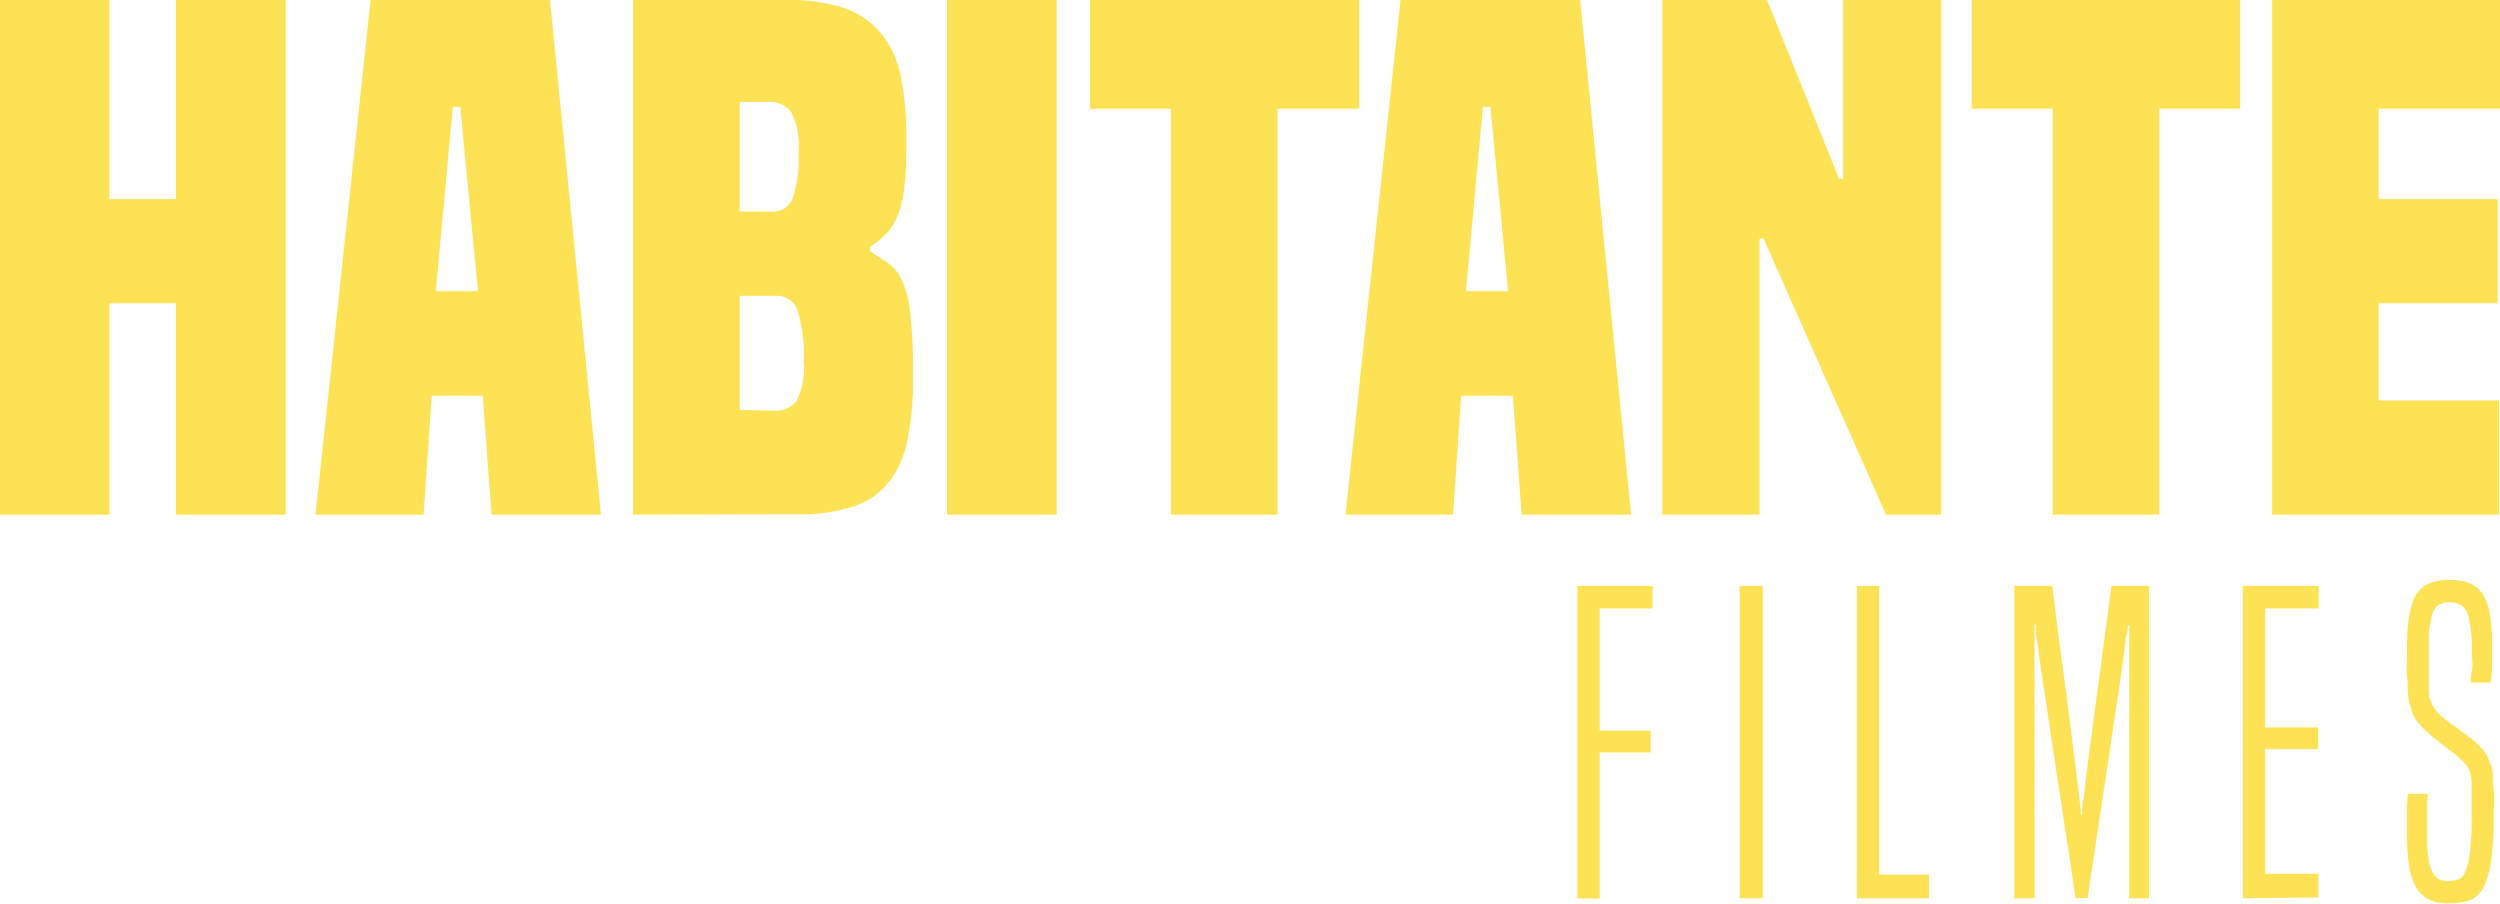 <svg xmlns="http://www.w3.org/2000/svg" viewBox="0 0 147.14 53.18"><g data-name="Layer 2"><path d="M10.36 30.29V17.85H6.44v12.44H0V0h6.44v11.72h3.92V0h6.45v30.29zm18.57 0l-.52-7h-3l-.48 7h-6.36L21.81 0h10.56l3 30.29zm-1.84-24h-.44l-1 10.85h2.48zm10.17 24V0h9a10.45 10.45 0 013.38.46A4.85 4.85 0 0151.8 1.9 5.71 5.71 0 0153 4.42a17.48 17.48 0 01.34 3.74c0 1.1 0 2-.1 2.68a6.24 6.24 0 01-.36 1.73 3.49 3.49 0 01-.66 1.12 5.75 5.75 0 01-1 .84v.28c.4.24.75.46 1.06.68a2.45 2.45 0 01.8 1 6.21 6.21 0 01.5 2 30.7 30.7 0 01.16 3.62 18.22 18.22 0 01-.32 3.74 5.84 5.84 0 01-1.1 2.52 4.41 4.41 0 01-2.1 1.44 10.28 10.28 0 01-3.36.46zm8.12-17.84a1.26 1.26 0 001.26-.73A7.35 7.35 0 0047 9a4.51 4.51 0 00-.42-2.38A1.56 1.56 0 0045.22 6h-1.68v6.45zm.16 11.72a1.58 1.58 0 001.34-.56 4.28 4.28 0 00.42-2.32 8.55 8.55 0 00-.36-3 1.25 1.25 0 00-1.24-.88h-2.16v6.72zm10.2 6.12V0h6.45v30.29zm13.17 0V6.4h-4.76V0H80v6.4h-4.81v23.89zm20.65 0l-.52-7H86l-.48 7h-6.33L82.43 0H93l3 30.29zm-1.84-24h-.44l-1 10.85h2.48zm23.28 24l-7.2-16.24h-.24v16.24h-5.72V0H104l4.24 10.52h.24V0h5.77v30.29zm9.81 0V6.4h-4.76V0h15.8v6.4h-4.76v23.89zm12.92 0V0h13.41v6.4H140v5.32h7v6.13h-7v5.72h7.08v6.72zM92.84 52.87V34.48h4.42v1.33h-3.11V43h3v1.29h-3v8.6zm9.55 0V34.48h1.36v18.39zm6.9 0V34.48h1.31v17h2.94v1.39zm16.03 0V36.79h-.09c0 .17 0 .37-.08.6s-.07.57-.13 1-.14 1-.24 1.74-.25 1.64-.42 2.78-.37 2.52-.62 4.14-.53 3.56-.87 5.81h-.71c-.33-2.25-.63-4.19-.88-5.82s-.46-3-.63-4.16-.31-2.07-.42-2.79-.19-1.3-.25-1.74-.11-.77-.15-1a4.68 4.68 0 010-.59h-.09v16.11h-1.19V34.48h2.24c.25 2.07.48 3.83.68 5.28s.35 2.66.47 3.63.22 1.74.29 2.31.13 1 .16 1.31.06.52.07.63a1.78 1.78 0 010 .29h.09a1.78 1.78 0 010-.29c0-.11 0-.32.07-.63s.09-.74.16-1.31.17-1.34.3-2.31.29-2.18.49-3.63.43-3.21.7-5.28h2.21v18.39zm6.68 0V34.48h4.47v1.33h-3.15v7h3.11v1.28h-3.11v7.34h3.13v1.39zm10.91-6.15a4.06 4.06 0 00-.06.75v2.17a7.13 7.13 0 00.06.75 2.83 2.83 0 00.1.52 2.74 2.74 0 00.15.4.89.89 0 00.37.43 1.19 1.19 0 00.53.11 1.85 1.85 0 00.62-.09.69.69 0 00.4-.42 4 4 0 00.29-1.19 16.6 16.6 0 00.1-2.09v-2.07a1.44 1.44 0 00-.06-.39l-.06-.22a1.4 1.4 0 00-.18-.32 4.22 4.22 0 00-.33-.36 5.14 5.14 0 00-.51-.43l-.63-.49-.6-.47-.42-.38a5.19 5.19 0 01-.43-.49 2.29 2.29 0 01-.32-.6c0-.15-.09-.3-.13-.46s-.06-.37-.08-.62 0-.58-.05-1 0-.89 0-1.49 0-1.09.06-1.52a5.7 5.7 0 01.21-1.13 2 2 0 01.75-1.14 2.61 2.61 0 011.46-.34 2.74 2.74 0 011.44.3 1.88 1.88 0 01.72.89 4.49 4.49 0 01.28 1.11 11.69 11.69 0 01.08 1.56v1.34c0 .34-.06.63-.09.83h-1.16c0-.18 0-.42.07-.72s0-.69 0-1.16a8.51 8.51 0 00-.05-1.08 5.66 5.66 0 00-.14-.81 1.24 1.24 0 00-.39-.74 1.19 1.19 0 00-.75-.21 1.06 1.06 0 00-.71.21 1.38 1.38 0 00-.36.76 6.07 6.07 0 00-.14.87v3.38a2.67 2.67 0 00.05.43 2 2 0 00.11.28 1.86 1.86 0 00.44.63 2.73 2.73 0 00.45.39l.63.46.64.48a4.09 4.09 0 01.51.42 2.75 2.75 0 01.45.49 2 2 0 01.28.53 2.37 2.37 0 01.13.32 3.06 3.06 0 01.08.5c0 .21 0 .52.05.91s0 .9 0 1.53a18.67 18.67 0 01-.13 2.49 6 6 0 01-.4 1.54 1.61 1.61 0 01-.78.87 3.28 3.28 0 01-1.34.22 2.33 2.33 0 01-1.36-.33 2.12 2.12 0 01-.76-1.03 5.11 5.11 0 01-.25-1.14 15.17 15.17 0 01-.09-1.87v-1.23a8.33 8.33 0 01.07-.84z" fill="#fde255" data-name="Camada 1"/></g></svg>